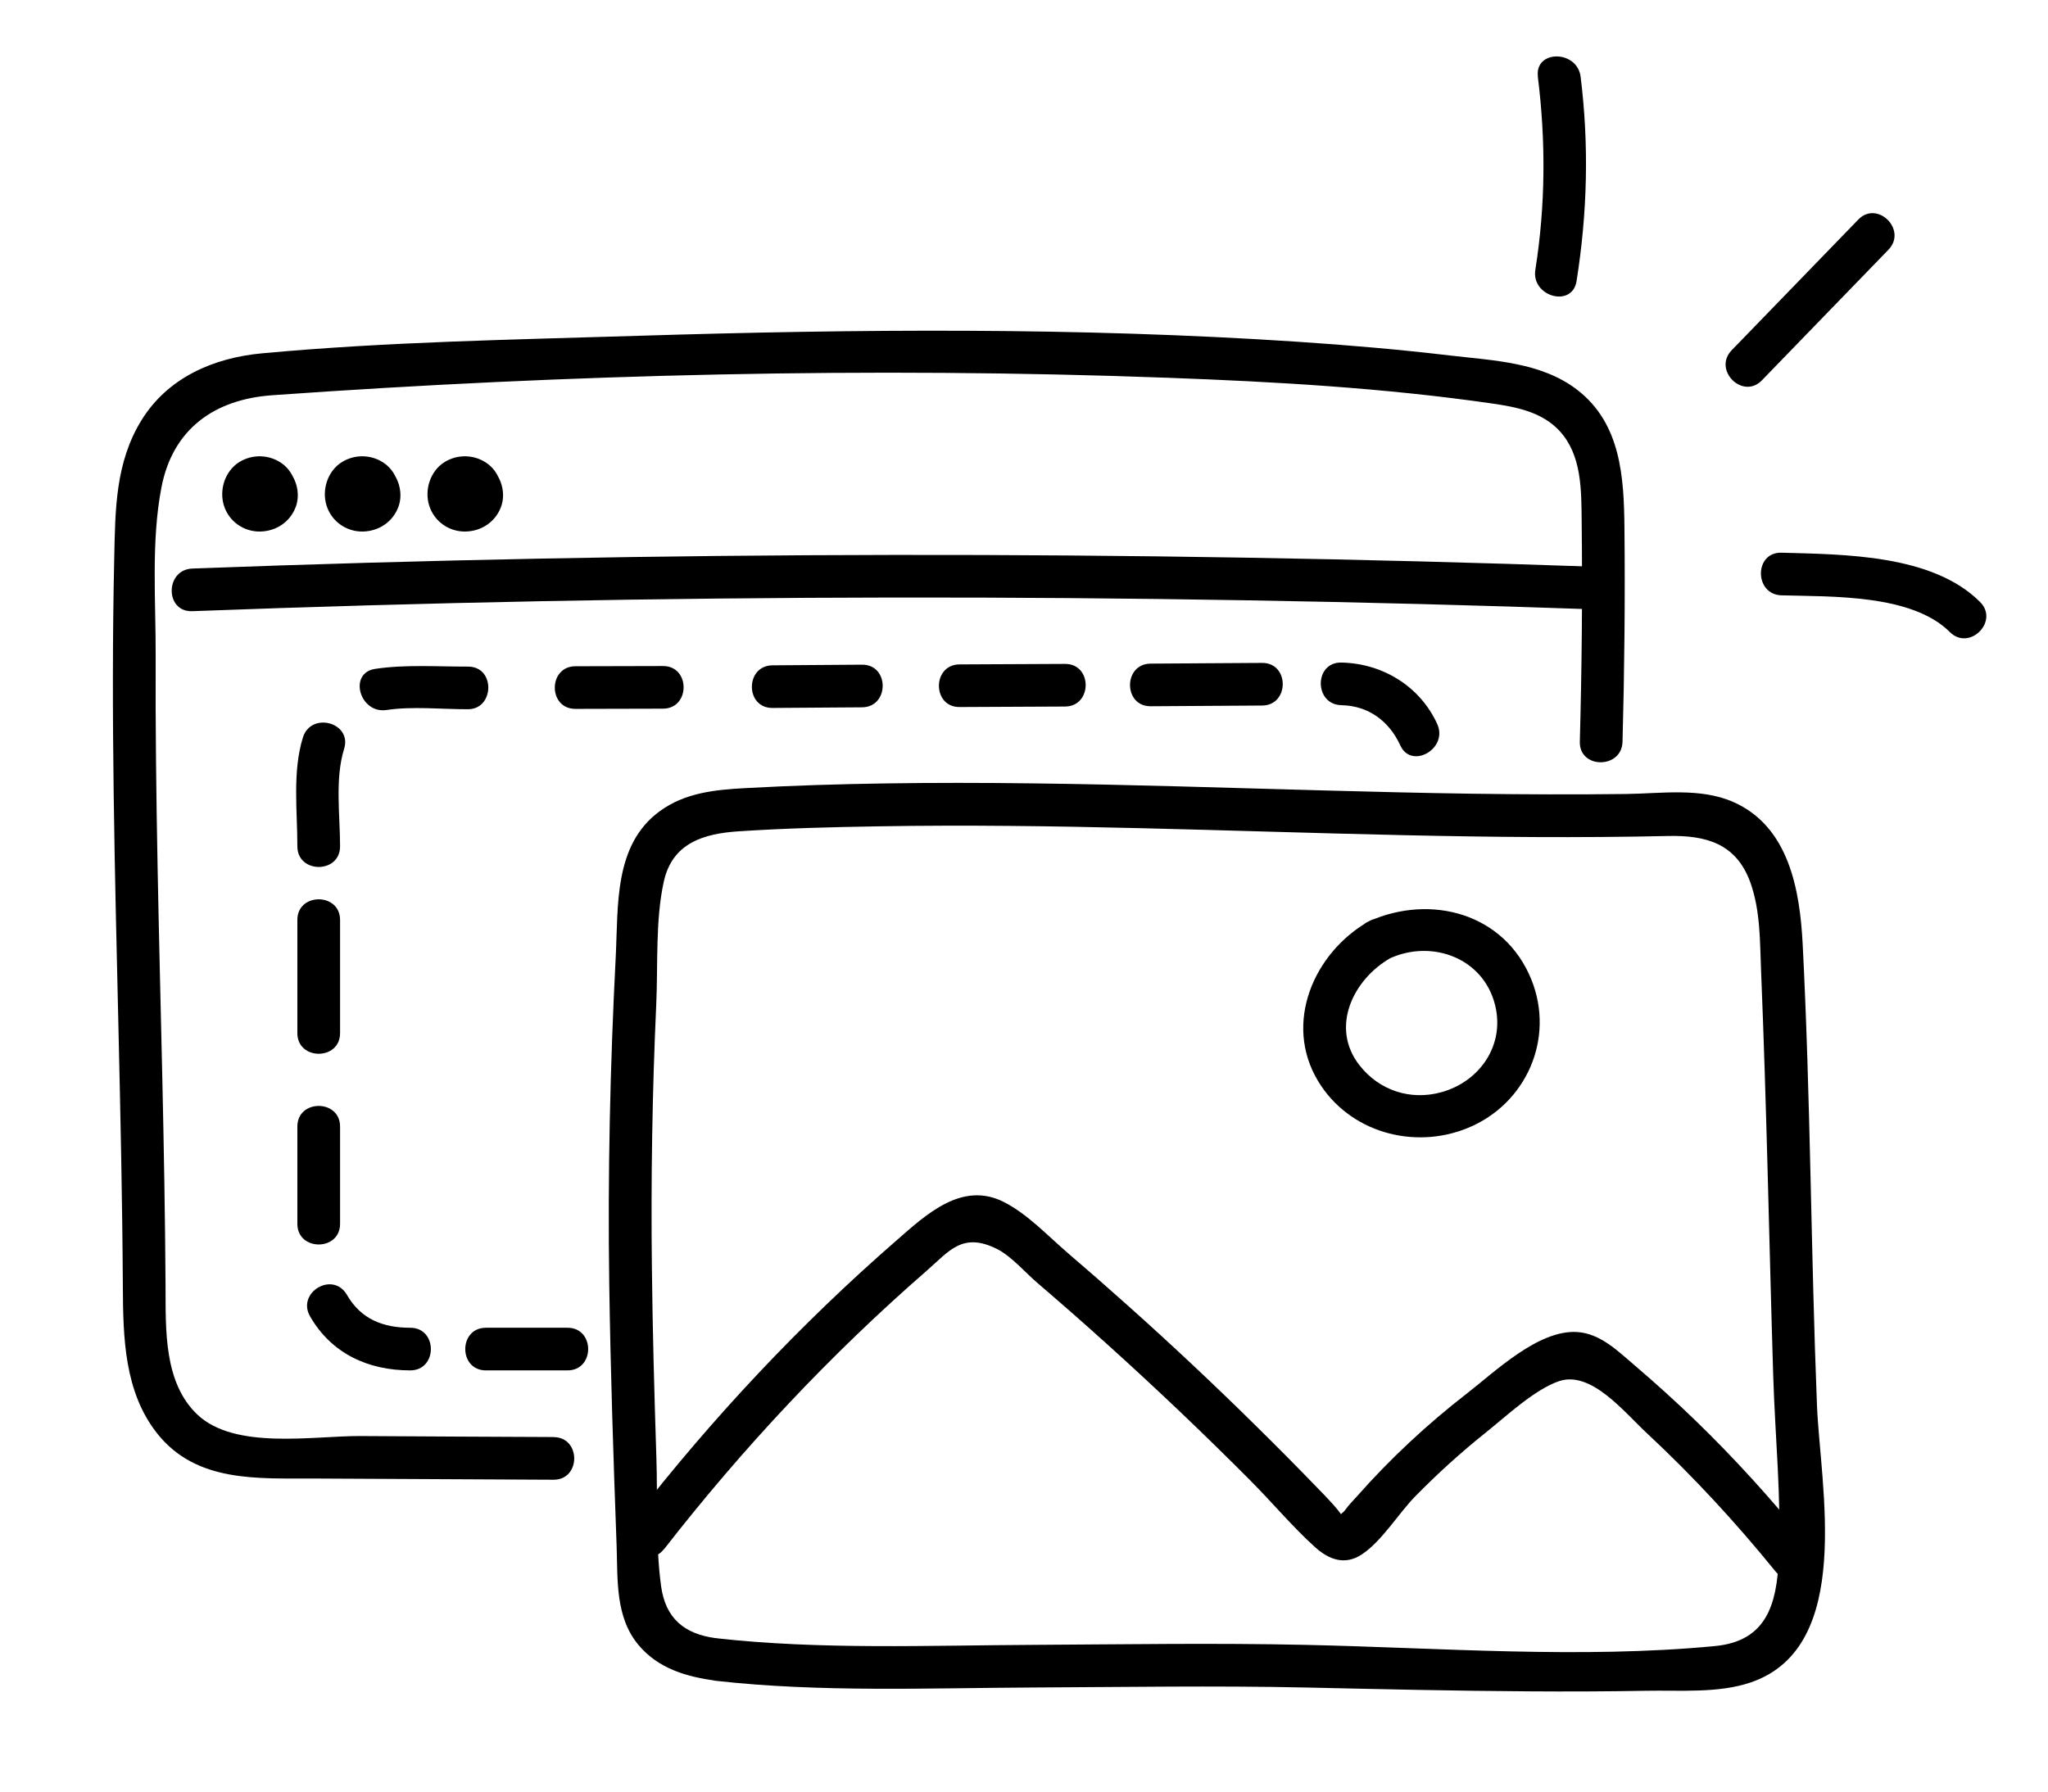 <?xml version="1.0" encoding="UTF-8" standalone="no"?>
<!DOCTYPE svg PUBLIC "-//W3C//DTD SVG 1.1//EN" "http://www.w3.org/Graphics/SVG/1.1/DTD/svg11.dtd">
<svg width="100%" height="100%" viewBox="0 0 288 252" version="1.1" xmlns="http://www.w3.org/2000/svg" xmlns:xlink="http://www.w3.org/1999/xlink" xml:space="preserve" xmlns:serif="http://www.serif.com/" style="fill-rule:evenodd;clip-rule:evenodd;stroke-linejoin:round;stroke-miterlimit:2;">
    <g id="Artboard2" transform="matrix(0.767,0,0,0.987,-306.577,-11.911)">
        <rect x="399.885" y="12.065" width="375.346" height="254.483" style="fill:none;"/>
        <clipPath id="_clip1">
            <rect x="399.885" y="12.065" width="375.346" height="254.483"/>
        </clipPath>
        <g clip-path="url(#_clip1)">
            <g id="Artboard1" transform="matrix(1.215,0,0,0.985,-1020.44,-179.549)">
                <rect x="284.7" y="-1.759" width="1302.98" height="1028.27" style="fill:none;"/>
                <g transform="matrix(1.074,0,0,1.028,-116.397,-28.575)">
                    <path d="M1274.47,419.28C1265.42,419.25 1256.37,419.19 1247.32,419.14C1240.7,419.11 1229.68,421.13 1224.41,416.11C1219.68,411.61 1219.98,404.13 1219.95,398.12C1219.89,388.25 1219.71,378.39 1219.49,368.53C1219.05,348.8 1218.48,329.08 1218.56,309.35C1218.59,301.62 1217.9,293.28 1219.37,285.64C1220.95,277.41 1226.81,273.24 1234.92,272.66C1276.7,269.69 1318.93,268.65 1360.78,270.2C1375.96,270.76 1391.22,271.64 1406.26,273.81C1409.72,274.31 1413.32,274.99 1415.81,277.68C1418.96,281.09 1418.87,286.07 1418.92,290.41C1419.04,300.75 1418.94,311.09 1418.66,321.42C1418.56,325.28 1424.56,325.28 1424.66,321.42C1424.93,311.4 1425.03,301.39 1424.93,291.37C1424.86,284.22 1424.45,276.66 1418.31,271.91C1413.25,267.99 1406.49,267.78 1400.38,267.06C1393.22,266.21 1386.04,265.6 1378.85,265.12C1348.13,263.09 1317.25,263.34 1286.49,264.29C1268.88,264.84 1251.06,265.13 1233.5,266.76C1226.7,267.39 1220.28,270.16 1216.57,276.17C1212.86,282.18 1212.89,288.92 1212.74,295.54C1212.25,317.57 1212.82,339.6 1213.33,361.63C1213.61,373.8 1213.88,385.96 1213.95,398.13C1213.99,405.27 1214.14,412.94 1218.8,418.81C1224.29,425.7 1232.83,425.09 1240.77,425.12C1252,425.16 1263.23,425.25 1274.47,425.29C1278.33,425.3 1278.34,419.3 1274.47,419.29L1274.47,419.28Z" style="fill-rule:nonzero;"/>
                </g>
                <g transform="matrix(1.074,0,0,1.028,-116.397,-28.575)">
                    <path d="M1289.98,435.08C1301.02,420.86 1313.34,407.69 1326.91,395.86C1330.05,393.12 1331.92,390.37 1336.8,392.83C1338.8,393.84 1340.77,396.16 1342.48,397.62C1345.77,400.44 1349.02,403.3 1352.24,406.21C1359.13,412.43 1365.86,418.84 1372.4,425.43C1375.43,428.48 1378.26,431.88 1381.45,434.77C1383.41,436.55 1385.65,437.36 1388,435.82C1390.84,433.96 1393.16,430.05 1395.58,427.58C1398.69,424.41 1401.99,421.41 1405.46,418.64C1408.3,416.37 1412.28,412.6 1415.73,411.42C1420.24,409.88 1424.89,415.77 1428.07,418.73C1434.56,424.78 1440.57,431.3 1446.15,438.19C1448.58,441.19 1452.8,436.92 1450.39,433.95C1445.55,427.98 1440.4,422.28 1434.88,416.93C1432.12,414.26 1429.28,411.68 1426.35,409.18C1424.01,407.18 1421.52,404.69 1418.26,404.5C1412.82,404.18 1406.79,410.05 1402.82,413.13C1397.23,417.47 1392.04,422.3 1387.36,427.61C1386.82,428.22 1386.19,428.83 1385.73,429.5C1385.27,430.17 1384.15,430.57 1385.18,430.65C1385.99,430.72 1382.52,427.18 1381.84,426.49C1379.05,423.59 1376.22,420.73 1373.35,417.9C1367.41,412.02 1361.32,406.29 1355.09,400.72C1352.32,398.24 1349.53,395.79 1346.71,393.37C1343.89,390.95 1341.04,387.87 1337.69,386.18C1331.83,383.24 1326.81,387.97 1322.66,391.6C1309.09,403.43 1296.76,416.6 1285.73,430.82C1283.39,433.83 1287.61,438.11 1289.97,435.06L1289.98,435.08Z" style="fill-rule:nonzero;"/>
                </g>
                <g transform="matrix(1.074,0,0,1.028,-116.397,-28.575)">
                    <path d="M1223.71,303.05C1289.42,300.57 1355.2,300.49 1420.91,302.8C1424.77,302.94 1424.77,296.94 1420.91,296.8C1355.2,294.49 1289.42,294.58 1223.71,297.05C1219.86,297.2 1219.84,303.2 1223.71,303.05Z" style="fill-rule:nonzero;"/>
                </g>
                <g transform="matrix(1.074,0,0,1.028,-116.397,-28.575)">
                    <path d="M1228.7,286.42C1228.55,288.67 1230.31,290.6 1232.38,291.19C1234.82,291.89 1237.33,290.39 1238.1,288.03C1238.75,286.02 1238.13,283.67 1236.44,282.36C1234.65,280.98 1232.15,280.88 1230.24,282.11C1228.33,283.34 1227.45,285.94 1228.15,288.18C1228.85,290.42 1230.94,291.89 1233.26,291.84C1235.58,291.79 1237.52,290.41 1238.27,288.3C1238.96,286.35 1238.24,283.98 1236.65,282.67C1234.58,280.96 1231.71,280.91 1229.76,282.85C1228.11,284.48 1227.61,287.47 1229.02,289.39C1229.94,290.65 1231.67,291.41 1233.12,290.47C1234.37,289.66 1235.19,287.72 1234.2,286.37C1233.92,285.98 1234.06,286.06 1234.16,286.43C1234.2,286.93 1234.21,287.01 1234.19,286.68L1234.19,286.49C1234.12,286.98 1234.12,287.06 1234.19,286.74L1234.03,287.11C1234.03,287.11 1234.46,286.53 1233.99,287.11C1234.37,286.65 1233.5,287.41 1233.98,287.14C1233.81,287.27 1233.62,287.34 1233.41,287.34C1233.14,287.36 1233.14,287.37 1233.41,287.37C1233.2,287.4 1233.01,287.37 1232.84,287.26C1232.61,287.15 1232.61,287.16 1232.84,287.28C1232.54,287.03 1232.47,286.98 1232.63,287.13C1232.78,287.29 1232.74,287.22 1232.5,286.91C1232.59,286.93 1232.94,287.8 1232.55,286.93C1232.61,287.19 1232.61,287.19 1232.56,286.93C1232.5,286.73 1232.51,286.54 1232.59,286.34C1232.45,286.99 1232.89,285.79 1232.59,286.32C1232.86,285.99 1232.91,285.9 1232.75,286.06C1232.58,286.21 1232.66,286.15 1232.99,285.87C1232.48,286.24 1233.6,285.64 1233.01,285.87C1232.49,286.07 1233.61,285.9 1233.06,285.85C1233.51,285.93 1233.62,285.95 1233.39,285.9C1233.3,285.88 1233.21,285.86 1233.12,285.83C1233.32,285.61 1234.01,286.56 1233.64,286.08L1233.85,286.35C1233.69,286.06 1233.7,286.11 1233.88,286.49C1233.68,285.97 1233.8,287.04 1233.87,286.45L1233.81,286.82C1233.9,286.5 1233.87,286.54 1233.71,286.94C1233.93,286.49 1233.5,287.13 1233.33,287.23C1233.81,286.92 1232.78,287.3 1233.39,287.2L1233.01,287.24C1233.35,287.24 1233.3,287.22 1232.85,287.17C1233.42,287.31 1232.39,286.83 1232.91,287.18C1232.74,287.07 1232.27,286.38 1232.48,286.82L1232.33,286.45C1232.41,286.77 1232.41,286.69 1232.33,286.21L1232.33,286.4C1232.32,286.73 1232.33,286.65 1232.37,286.17C1232.29,286.63 1232.52,285.98 1232.6,285.82C1232.77,285.62 1232.77,285.62 1232.6,285.8C1232.74,285.65 1232.9,285.54 1233.09,285.48C1233.28,285.38 1233.49,285.34 1233.71,285.36C1233.45,285.36 1233.46,285.36 1233.74,285.39C1234.01,285.43 1234.02,285.43 1233.77,285.36C1234.16,285.54 1234.26,285.57 1234.06,285.46C1233.87,285.34 1233.95,285.4 1234.3,285.64C1234.54,285.99 1234.6,286.08 1234.48,285.89C1234.36,285.69 1234.4,285.79 1234.6,286.19C1234.64,286.69 1234.66,286.77 1234.67,286.44C1234.78,284.87 1233.21,283.37 1231.67,283.44C1229.95,283.52 1228.78,284.76 1228.67,286.44L1228.7,286.42Z" style="fill-rule:nonzero;"/>
                </g>
                <g transform="matrix(1.074,0,0,1.028,-116.397,-28.575)">
                    <path d="M1243.12,286.42C1242.97,288.67 1244.73,290.6 1246.8,291.19C1249.24,291.89 1251.75,290.39 1252.52,288.03C1253.17,286.02 1252.55,283.67 1250.86,282.36C1249.07,280.98 1246.57,280.88 1244.66,282.11C1242.75,283.34 1241.87,285.94 1242.57,288.18C1243.27,290.42 1245.36,291.89 1247.68,291.84C1250,291.79 1251.94,290.41 1252.69,288.3C1253.38,286.35 1252.66,283.98 1251.07,282.67C1249,280.96 1246.13,280.91 1244.18,282.85C1242.53,284.48 1242.03,287.47 1243.44,289.39C1244.36,290.65 1246.09,291.41 1247.54,290.47C1248.79,289.66 1249.61,287.72 1248.62,286.37C1248.34,285.98 1248.48,286.06 1248.58,286.43C1248.62,286.93 1248.63,287.01 1248.61,286.68L1248.61,286.49C1248.54,286.98 1248.54,287.06 1248.61,286.74L1248.45,287.11C1248.45,287.11 1248.88,286.53 1248.41,287.11C1248.79,286.65 1247.92,287.41 1248.4,287.14C1248.23,287.27 1248.04,287.34 1247.83,287.34C1247.56,287.36 1247.56,287.37 1247.83,287.37C1247.62,287.4 1247.43,287.37 1247.26,287.26C1247.03,287.15 1247.03,287.16 1247.26,287.28C1246.96,287.03 1246.89,286.98 1247.05,287.13C1247.2,287.29 1247.16,287.22 1246.92,286.91C1247.01,286.93 1247.36,287.8 1246.97,286.93C1247.03,287.19 1247.03,287.19 1246.98,286.93C1246.92,286.73 1246.93,286.54 1247.01,286.34C1246.87,286.99 1247.31,285.79 1247.01,286.32C1247.28,285.99 1247.33,285.9 1247.17,286.06C1247,286.21 1247.08,286.15 1247.41,285.87C1246.9,286.24 1248.02,285.64 1247.43,285.87C1246.91,286.07 1248.03,285.9 1247.48,285.85C1247.93,285.93 1248.04,285.95 1247.81,285.9C1247.72,285.88 1247.63,285.86 1247.54,285.83C1247.74,285.61 1248.43,286.56 1248.06,286.08L1248.27,286.35C1248.11,286.06 1248.12,286.11 1248.3,286.49C1248.1,285.97 1248.22,287.04 1248.29,286.45L1248.23,286.82C1248.32,286.5 1248.29,286.54 1248.13,286.94C1248.35,286.49 1247.92,287.13 1247.75,287.23C1248.23,286.92 1247.2,287.3 1247.81,287.2L1247.43,287.24C1247.77,287.24 1247.72,287.22 1247.27,287.17C1247.84,287.31 1246.81,286.83 1247.33,287.18C1247.16,287.07 1246.69,286.38 1246.9,286.82L1246.75,286.45C1246.83,286.77 1246.83,286.69 1246.75,286.21L1246.75,286.4C1246.74,286.73 1246.75,286.65 1246.79,286.17C1246.71,286.63 1246.94,285.98 1247.02,285.82C1247.19,285.62 1247.19,285.62 1247.02,285.8C1247.16,285.65 1247.32,285.54 1247.51,285.48C1247.7,285.38 1247.91,285.34 1248.13,285.36C1247.87,285.36 1247.88,285.36 1248.16,285.39C1248.43,285.43 1248.44,285.43 1248.19,285.36C1248.58,285.54 1248.68,285.57 1248.48,285.46C1248.29,285.34 1248.37,285.4 1248.72,285.64C1248.96,285.99 1249.02,286.08 1248.9,285.89C1248.78,285.69 1248.82,285.79 1249.02,286.19C1249.06,286.69 1249.08,286.77 1249.09,286.44C1249.2,284.87 1247.63,283.37 1246.09,283.44C1244.37,283.52 1243.2,284.76 1243.09,286.44L1243.12,286.42Z" style="fill-rule:nonzero;"/>
                </g>
                <g transform="matrix(1.074,0,0,1.028,-116.397,-28.575)">
                    <path d="M1257.54,286.42C1257.39,288.67 1259.15,290.6 1261.22,291.19C1263.66,291.89 1266.17,290.39 1266.94,288.03C1267.59,286.02 1266.97,283.67 1265.28,282.36C1263.49,280.98 1260.99,280.88 1259.08,282.11C1257.17,283.34 1256.29,285.94 1256.99,288.18C1257.69,290.42 1259.78,291.89 1262.1,291.84C1264.42,291.79 1266.36,290.41 1267.11,288.3C1267.8,286.35 1267.08,283.98 1265.49,282.67C1263.42,280.96 1260.55,280.91 1258.6,282.85C1256.95,284.48 1256.45,287.47 1257.86,289.39C1258.78,290.65 1260.51,291.41 1261.96,290.47C1263.21,289.66 1264.03,287.72 1263.04,286.37C1262.76,285.98 1262.9,286.06 1263,286.43C1263.04,286.93 1263.05,287.01 1263.03,286.68L1263.03,286.49C1262.96,286.98 1262.96,287.06 1263.03,286.74L1262.87,287.11C1262.87,287.11 1263.3,286.53 1262.83,287.11C1263.21,286.65 1262.34,287.41 1262.82,287.14C1262.65,287.27 1262.46,287.34 1262.25,287.34C1261.98,287.36 1261.98,287.37 1262.25,287.37C1262.04,287.4 1261.85,287.37 1261.68,287.26C1261.45,287.15 1261.45,287.16 1261.68,287.28C1261.38,287.03 1261.31,286.98 1261.47,287.13C1261.62,287.29 1261.58,287.22 1261.34,286.91C1261.43,286.93 1261.78,287.8 1261.39,286.93C1261.45,287.19 1261.45,287.19 1261.4,286.93C1261.34,286.73 1261.35,286.54 1261.43,286.34C1261.29,286.99 1261.73,285.79 1261.43,286.32C1261.7,285.99 1261.75,285.9 1261.59,286.06C1261.42,286.21 1261.5,286.15 1261.83,285.87C1261.32,286.24 1262.44,285.64 1261.85,285.87C1261.33,286.07 1262.45,285.9 1261.9,285.85C1262.35,285.93 1262.46,285.95 1262.23,285.9C1262.14,285.88 1262.05,285.86 1261.96,285.83C1262.16,285.61 1262.85,286.56 1262.48,286.08L1262.69,286.35C1262.53,286.06 1262.54,286.11 1262.72,286.49C1262.52,285.97 1262.64,287.04 1262.71,286.45L1262.65,286.82C1262.74,286.5 1262.71,286.54 1262.55,286.94C1262.77,286.49 1262.34,287.13 1262.17,287.23C1262.65,286.92 1261.62,287.3 1262.23,287.2L1261.85,287.24C1262.19,287.24 1262.14,287.22 1261.69,287.17C1262.26,287.31 1261.23,286.83 1261.75,287.18C1261.58,287.07 1261.11,286.38 1261.32,286.82L1261.17,286.45C1261.25,286.77 1261.25,286.69 1261.17,286.21L1261.17,286.4C1261.16,286.73 1261.17,286.65 1261.21,286.17C1261.13,286.63 1261.36,285.98 1261.44,285.82C1261.61,285.62 1261.61,285.62 1261.44,285.8C1261.58,285.65 1261.74,285.54 1261.93,285.48C1262.12,285.38 1262.33,285.34 1262.55,285.36C1262.29,285.36 1262.3,285.36 1262.58,285.39C1262.85,285.43 1262.86,285.43 1262.61,285.36C1263,285.54 1263.1,285.57 1262.9,285.46C1262.71,285.34 1262.79,285.4 1263.14,285.64C1263.38,285.99 1263.44,286.08 1263.32,285.89C1263.2,285.69 1263.24,285.79 1263.44,286.19C1263.48,286.69 1263.5,286.77 1263.51,286.44C1263.62,284.87 1262.05,283.37 1260.51,283.44C1258.79,283.52 1257.62,284.76 1257.51,286.44L1257.54,286.42Z" style="fill-rule:nonzero;"/>
                </g>
                <g transform="matrix(1.074,0,0,1.028,-116.397,-28.575)">
                    <path d="M1297.28,447.59C1292.79,447 1290.18,444.76 1289.57,440.23C1288.77,434.33 1289.11,428.03 1288.91,422.07C1288.62,413.16 1288.38,404.25 1288.28,395.34C1288.14,383.06 1288.33,370.78 1288.89,358.51C1289.15,352.89 1288.75,346.62 1289.95,341.13C1291.15,335.64 1295.61,334.35 1300.49,334.03C1307.01,333.6 1313.56,333.44 1320.1,333.33C1344.65,332.91 1369.19,334.03 1393.73,334.57C1406.16,334.85 1418.6,334.97 1431.03,334.69C1436.42,334.57 1440.67,335.75 1442.64,341.29C1444.05,345.26 1443.96,349.64 1444.13,353.78C1444.91,372.72 1445.25,391.66 1445.83,410.61C1446.09,419.2 1447,427.87 1446.61,436.47C1446.32,442.8 1444.92,448 1437.65,448.7C1418.71,450.51 1399.06,448.94 1380.07,448.53C1367.33,448.25 1354.61,448.46 1341.87,448.53C1327.1,448.6 1311.97,449.24 1297.27,447.59C1293.44,447.16 1293.47,453.16 1297.27,453.59C1311.97,455.24 1327.1,454.6 1341.87,454.53C1354.61,454.47 1367.33,454.26 1380.07,454.53C1390.51,454.76 1400.95,455.01 1411.39,455.07C1416.93,455.11 1422.47,455.09 1428,454.99C1432.72,454.9 1438.15,455.37 1442.69,453.81C1457.27,448.83 1452.43,426.15 1451.98,414.81C1451.12,393.18 1451.08,371.53 1449.97,349.9C1449.58,342.29 1448.04,333.38 1440.26,329.92C1435.6,327.85 1430.07,328.72 1425.14,328.78C1417.94,328.87 1410.74,328.84 1403.54,328.74C1376.05,328.34 1348.57,326.87 1321.07,327.29C1314.53,327.39 1307.99,327.59 1301.46,327.95C1297.2,328.18 1292.97,328.58 1289.4,331.19C1282.89,335.94 1283.57,344.56 1283.2,351.72C1282.41,367.06 1282.07,382.38 1282.29,397.74C1282.47,409.97 1282.87,422.19 1283.32,434.41C1283.5,439.27 1283.08,444.6 1286.43,448.58C1289.19,451.87 1293.17,453.03 1297.26,453.57C1301.08,454.07 1301.04,448.07 1297.26,447.57L1297.28,447.59Z" style="fill-rule:nonzero;"/>
                </g>
                <g transform="matrix(1.074,0,0,1.028,-116.397,-28.575)">
                    <path d="M1385.16,316.28C1388.98,316.36 1391.88,318.53 1393.44,321.95C1395,325.37 1400.21,322.41 1398.62,318.92C1396.2,313.61 1390.94,310.4 1385.16,310.28C1381.3,310.2 1381.3,316.2 1385.16,316.28Z" style="fill-rule:nonzero;"/>
                </g>
                <g transform="matrix(1.074,0,0,1.028,-116.397,-28.575)">
                    <path d="M1358.36,316.43C1363.58,316.4 1368.8,316.36 1374.02,316.33C1377.88,316.31 1377.89,310.31 1374.02,310.33C1368.8,310.36 1363.58,310.4 1358.36,310.43C1354.5,310.45 1354.49,316.45 1358.36,316.43Z" style="fill-rule:nonzero;"/>
                </g>
                <g transform="matrix(1.074,0,0,1.028,-116.397,-28.575)">
                    <path d="M1331.51,316.54C1336.45,316.52 1341.39,316.49 1346.33,316.47C1350.19,316.45 1350.2,310.45 1346.33,310.47C1341.39,310.49 1336.45,310.52 1331.51,310.54C1327.65,310.56 1327.64,316.56 1331.51,316.54Z" style="fill-rule:nonzero;"/>
                </g>
                <g transform="matrix(1.074,0,0,1.028,-116.397,-28.575)">
                    <path d="M1305.23,316.67C1309.42,316.64 1313.62,316.61 1317.81,316.58C1321.67,316.55 1321.68,310.55 1317.81,310.58C1313.62,310.61 1309.42,310.64 1305.23,310.67C1301.37,310.7 1301.36,316.7 1305.23,316.67Z" style="fill-rule:nonzero;"/>
                </g>
                <g transform="matrix(1.074,0,0,1.028,-116.397,-28.575)">
                    <path d="M1277.54,316.8C1281.64,316.79 1285.74,316.78 1289.84,316.77C1293.7,316.76 1293.71,310.76 1289.84,310.77C1285.74,310.78 1281.64,310.79 1277.54,310.8C1273.68,310.81 1273.67,316.81 1277.54,316.8Z" style="fill-rule:nonzero;"/>
                </g>
                <g transform="matrix(1.074,0,0,1.028,-116.397,-28.575)">
                    <path d="M1250.99,316.96C1254.66,316.41 1258.73,316.86 1262.45,316.85C1266.17,316.84 1266.32,310.84 1262.45,310.85C1258.15,310.86 1253.66,310.53 1249.4,311.17C1245.59,311.74 1247.21,317.52 1251,316.96L1250.99,316.96Z" style="fill-rule:nonzero;"/>
                </g>
                <g transform="matrix(1.074,0,0,1.028,-116.397,-28.575)">
                    <path d="M1244.47,336.15C1244.47,331.78 1243.73,326.63 1245.04,322.42C1246.19,318.72 1240.4,317.14 1239.25,320.82C1237.76,325.61 1238.47,331.2 1238.47,336.15C1238.47,340.01 1244.47,340.02 1244.47,336.15Z" style="fill-rule:nonzero;"/>
                </g>
                <g transform="matrix(1.074,0,0,1.028,-116.397,-28.575)">
                    <path d="M1244.47,362.44L1244.47,346.5C1244.47,342.64 1238.47,342.63 1238.47,346.5L1238.47,362.44C1238.47,366.3 1244.47,366.31 1244.47,362.44Z" style="fill-rule:nonzero;"/>
                </g>
                <g transform="matrix(1.074,0,0,1.028,-116.397,-28.575)">
                    <path d="M1244.47,389.28L1244.47,375.58C1244.47,371.72 1238.47,371.71 1238.47,375.58L1238.47,389.28C1238.47,393.14 1244.47,393.15 1244.47,389.28Z" style="fill-rule:nonzero;"/>
                </g>
                <g transform="matrix(1.074,0,0,1.028,-116.397,-28.575)">
                    <path d="M1254.33,403.9C1250.53,403.9 1247.42,402.71 1245.44,399.28C1243.46,395.85 1238.32,398.95 1240.26,402.31C1243.28,407.55 1248.43,409.9 1254.33,409.9C1258.19,409.9 1258.2,403.9 1254.33,403.9Z" style="fill-rule:nonzero;"/>
                </g>
                <g transform="matrix(1.074,0,0,1.028,-116.397,-28.575)">
                    <path d="M1276.43,403.9L1264.96,403.9C1261.1,403.9 1261.09,409.9 1264.96,409.9L1276.43,409.9C1280.29,409.9 1280.3,403.9 1276.43,403.9Z" style="fill-rule:nonzero;"/>
                </g>
                <g transform="matrix(1.074,0,0,1.028,-116.397,-28.575)">
                    <path d="M1412.76,227.83C1413.89,236.9 1413.84,245.96 1412.41,255C1411.81,258.78 1417.59,260.4 1418.2,256.6C1419.72,247.01 1419.97,237.47 1418.77,227.83C1418.3,224.05 1412.29,224 1412.77,227.83L1412.76,227.83Z" style="fill-rule:nonzero;"/>
                </g>
                <g transform="matrix(1.074,0,0,1.028,-116.397,-28.575)">
                    <path d="M1444.24,270.56C1450.17,264.43 1456.09,258.3 1462.02,252.18C1464.71,249.4 1460.47,245.16 1457.78,247.94C1451.85,254.07 1445.93,260.2 1440,266.32C1437.31,269.1 1441.55,273.34 1444.24,270.56Z" style="fill-rule:nonzero;"/>
                </g>
                <g transform="matrix(1.074,0,0,1.028,-116.397,-28.575)">
                    <path d="M1447.01,300.82C1454.02,301.02 1465.31,300.64 1470.65,305.99C1473.38,308.72 1477.63,304.48 1474.89,301.75C1468.2,295.06 1455.85,295.07 1447,294.82C1443.14,294.71 1443.14,300.71 1447,300.82L1447.01,300.82Z" style="fill-rule:nonzero;"/>
                </g>
                <g transform="matrix(1.074,0,0,1.028,-116.397,-28.575)">
                    <path d="M1389.01,346.7C1381.28,351.12 1376.99,361.02 1381.87,369.16C1386.21,376.39 1395.32,378.91 1402.93,375.78C1411.14,372.4 1415.2,363.18 1411.84,354.87C1408.07,345.56 1397.73,342.8 1389.01,346.7C1385.49,348.27 1388.54,353.44 1392.04,351.88C1397.96,349.23 1405.13,351.88 1406.76,358.51C1408.15,364.15 1404.58,369.28 1399.17,370.76C1394.86,371.94 1390.49,370.52 1387.71,366.97C1383.53,361.64 1386.8,354.88 1392.04,351.88C1395.39,349.96 1392.37,344.78 1389.01,346.7Z" style="fill-rule:nonzero;"/>
                </g>
            </g>
        </g>
    </g>
</svg>
